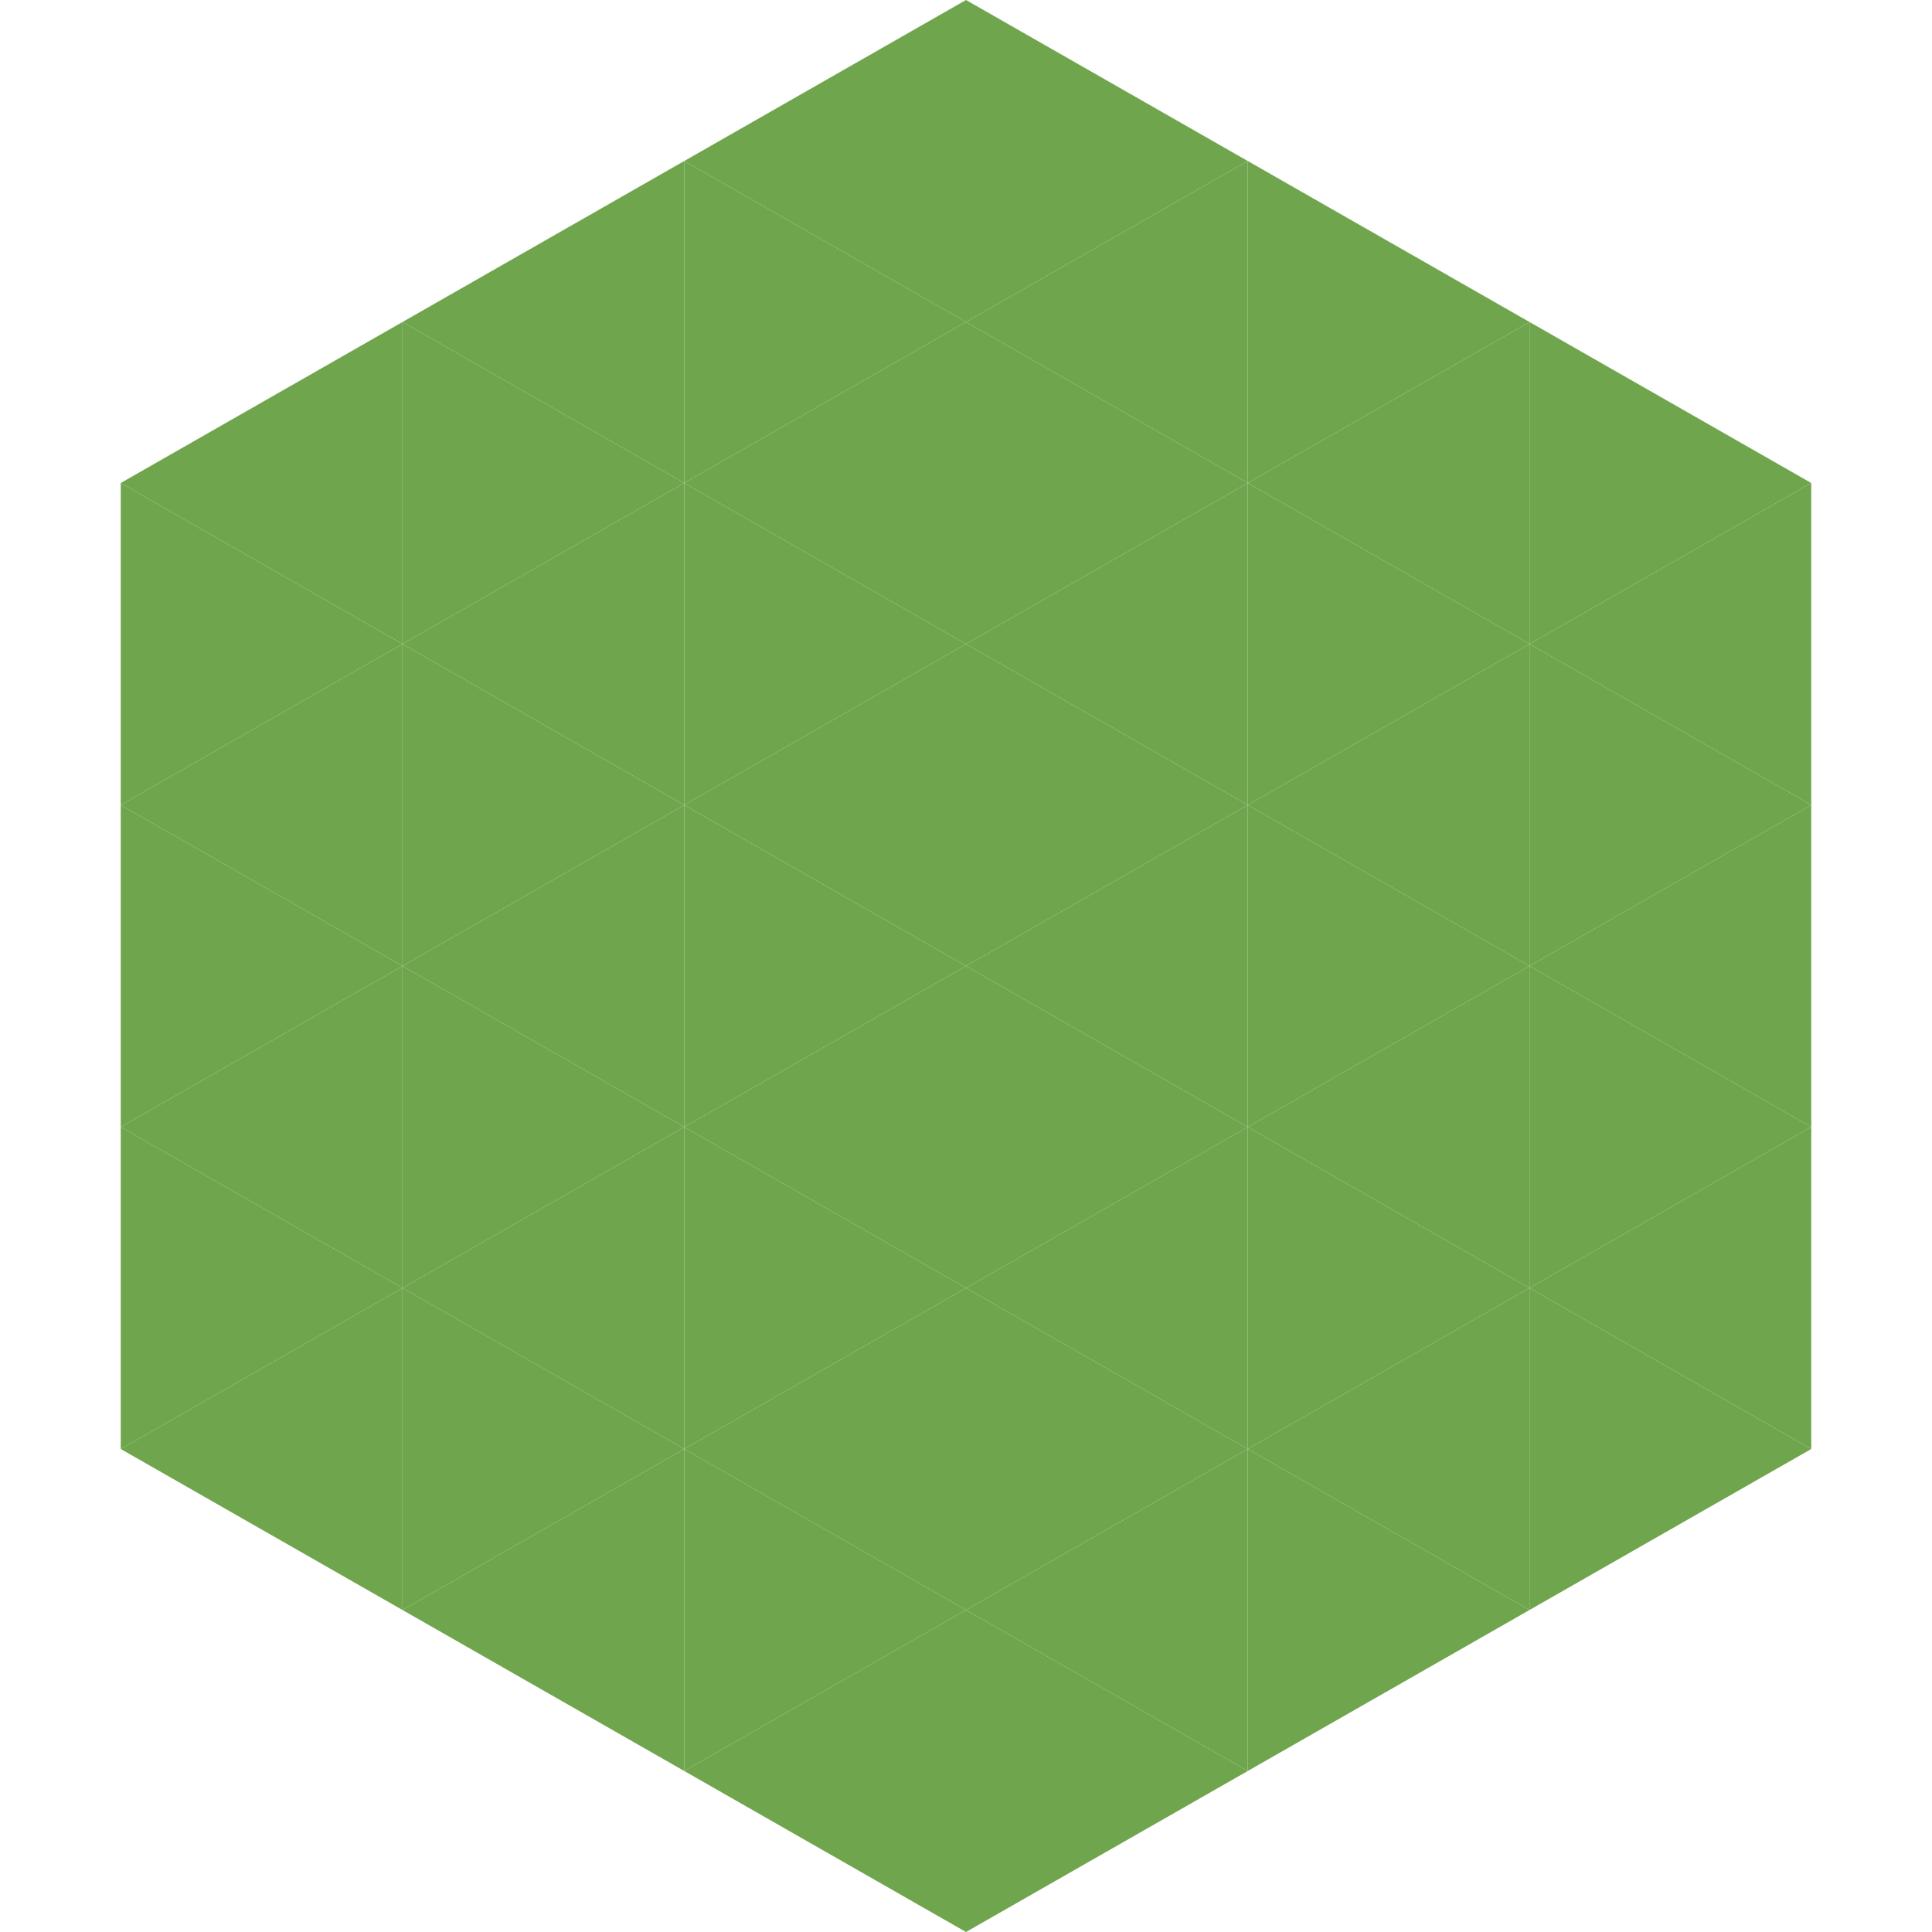 <?xml version="1.0"?>
<!-- Generated by SVGo -->
<svg width="240" height="240"
     xmlns="http://www.w3.org/2000/svg"
     xmlns:xlink="http://www.w3.org/1999/xlink">
<polygon points="50,40 15,60 50,80" style="fill:rgb(111,166,77)" />
<polygon points="190,40 225,60 190,80" style="fill:rgb(111,166,77)" />
<polygon points="15,60 50,80 15,100" style="fill:rgb(111,166,77)" />
<polygon points="225,60 190,80 225,100" style="fill:rgb(111,166,77)" />
<polygon points="50,80 15,100 50,120" style="fill:rgb(111,166,77)" />
<polygon points="190,80 225,100 190,120" style="fill:rgb(111,166,77)" />
<polygon points="15,100 50,120 15,140" style="fill:rgb(111,166,77)" />
<polygon points="225,100 190,120 225,140" style="fill:rgb(111,166,77)" />
<polygon points="50,120 15,140 50,160" style="fill:rgb(111,166,77)" />
<polygon points="190,120 225,140 190,160" style="fill:rgb(111,166,77)" />
<polygon points="15,140 50,160 15,180" style="fill:rgb(111,166,77)" />
<polygon points="225,140 190,160 225,180" style="fill:rgb(111,166,77)" />
<polygon points="50,160 15,180 50,200" style="fill:rgb(111,166,77)" />
<polygon points="190,160 225,180 190,200" style="fill:rgb(111,166,77)" />
<polygon points="15,180 50,200 15,220" style="fill:rgb(255,255,255); fill-opacity:0" />
<polygon points="225,180 190,200 225,220" style="fill:rgb(255,255,255); fill-opacity:0" />
<polygon points="50,0 85,20 50,40" style="fill:rgb(255,255,255); fill-opacity:0" />
<polygon points="190,0 155,20 190,40" style="fill:rgb(255,255,255); fill-opacity:0" />
<polygon points="85,20 50,40 85,60" style="fill:rgb(111,166,77)" />
<polygon points="155,20 190,40 155,60" style="fill:rgb(111,166,77)" />
<polygon points="50,40 85,60 50,80" style="fill:rgb(111,166,77)" />
<polygon points="190,40 155,60 190,80" style="fill:rgb(111,166,77)" />
<polygon points="85,60 50,80 85,100" style="fill:rgb(111,166,77)" />
<polygon points="155,60 190,80 155,100" style="fill:rgb(111,166,77)" />
<polygon points="50,80 85,100 50,120" style="fill:rgb(111,166,77)" />
<polygon points="190,80 155,100 190,120" style="fill:rgb(111,166,77)" />
<polygon points="85,100 50,120 85,140" style="fill:rgb(111,166,77)" />
<polygon points="155,100 190,120 155,140" style="fill:rgb(111,166,77)" />
<polygon points="50,120 85,140 50,160" style="fill:rgb(111,166,77)" />
<polygon points="190,120 155,140 190,160" style="fill:rgb(111,166,77)" />
<polygon points="85,140 50,160 85,180" style="fill:rgb(111,166,77)" />
<polygon points="155,140 190,160 155,180" style="fill:rgb(111,166,77)" />
<polygon points="50,160 85,180 50,200" style="fill:rgb(111,166,77)" />
<polygon points="190,160 155,180 190,200" style="fill:rgb(111,166,77)" />
<polygon points="85,180 50,200 85,220" style="fill:rgb(111,166,77)" />
<polygon points="155,180 190,200 155,220" style="fill:rgb(111,166,77)" />
<polygon points="120,0 85,20 120,40" style="fill:rgb(111,166,77)" />
<polygon points="120,0 155,20 120,40" style="fill:rgb(111,166,77)" />
<polygon points="85,20 120,40 85,60" style="fill:rgb(111,166,77)" />
<polygon points="155,20 120,40 155,60" style="fill:rgb(111,166,77)" />
<polygon points="120,40 85,60 120,80" style="fill:rgb(111,166,77)" />
<polygon points="120,40 155,60 120,80" style="fill:rgb(111,166,77)" />
<polygon points="85,60 120,80 85,100" style="fill:rgb(111,166,77)" />
<polygon points="155,60 120,80 155,100" style="fill:rgb(111,166,77)" />
<polygon points="120,80 85,100 120,120" style="fill:rgb(111,166,77)" />
<polygon points="120,80 155,100 120,120" style="fill:rgb(111,166,77)" />
<polygon points="85,100 120,120 85,140" style="fill:rgb(111,166,77)" />
<polygon points="155,100 120,120 155,140" style="fill:rgb(111,166,77)" />
<polygon points="120,120 85,140 120,160" style="fill:rgb(111,166,77)" />
<polygon points="120,120 155,140 120,160" style="fill:rgb(111,166,77)" />
<polygon points="85,140 120,160 85,180" style="fill:rgb(111,166,77)" />
<polygon points="155,140 120,160 155,180" style="fill:rgb(111,166,77)" />
<polygon points="120,160 85,180 120,200" style="fill:rgb(111,166,77)" />
<polygon points="120,160 155,180 120,200" style="fill:rgb(111,166,77)" />
<polygon points="85,180 120,200 85,220" style="fill:rgb(111,166,77)" />
<polygon points="155,180 120,200 155,220" style="fill:rgb(111,166,77)" />
<polygon points="120,200 85,220 120,240" style="fill:rgb(111,166,77)" />
<polygon points="120,200 155,220 120,240" style="fill:rgb(111,166,77)" />
<polygon points="85,220 120,240 85,260" style="fill:rgb(255,255,255); fill-opacity:0" />
<polygon points="155,220 120,240 155,260" style="fill:rgb(255,255,255); fill-opacity:0" />
</svg>
